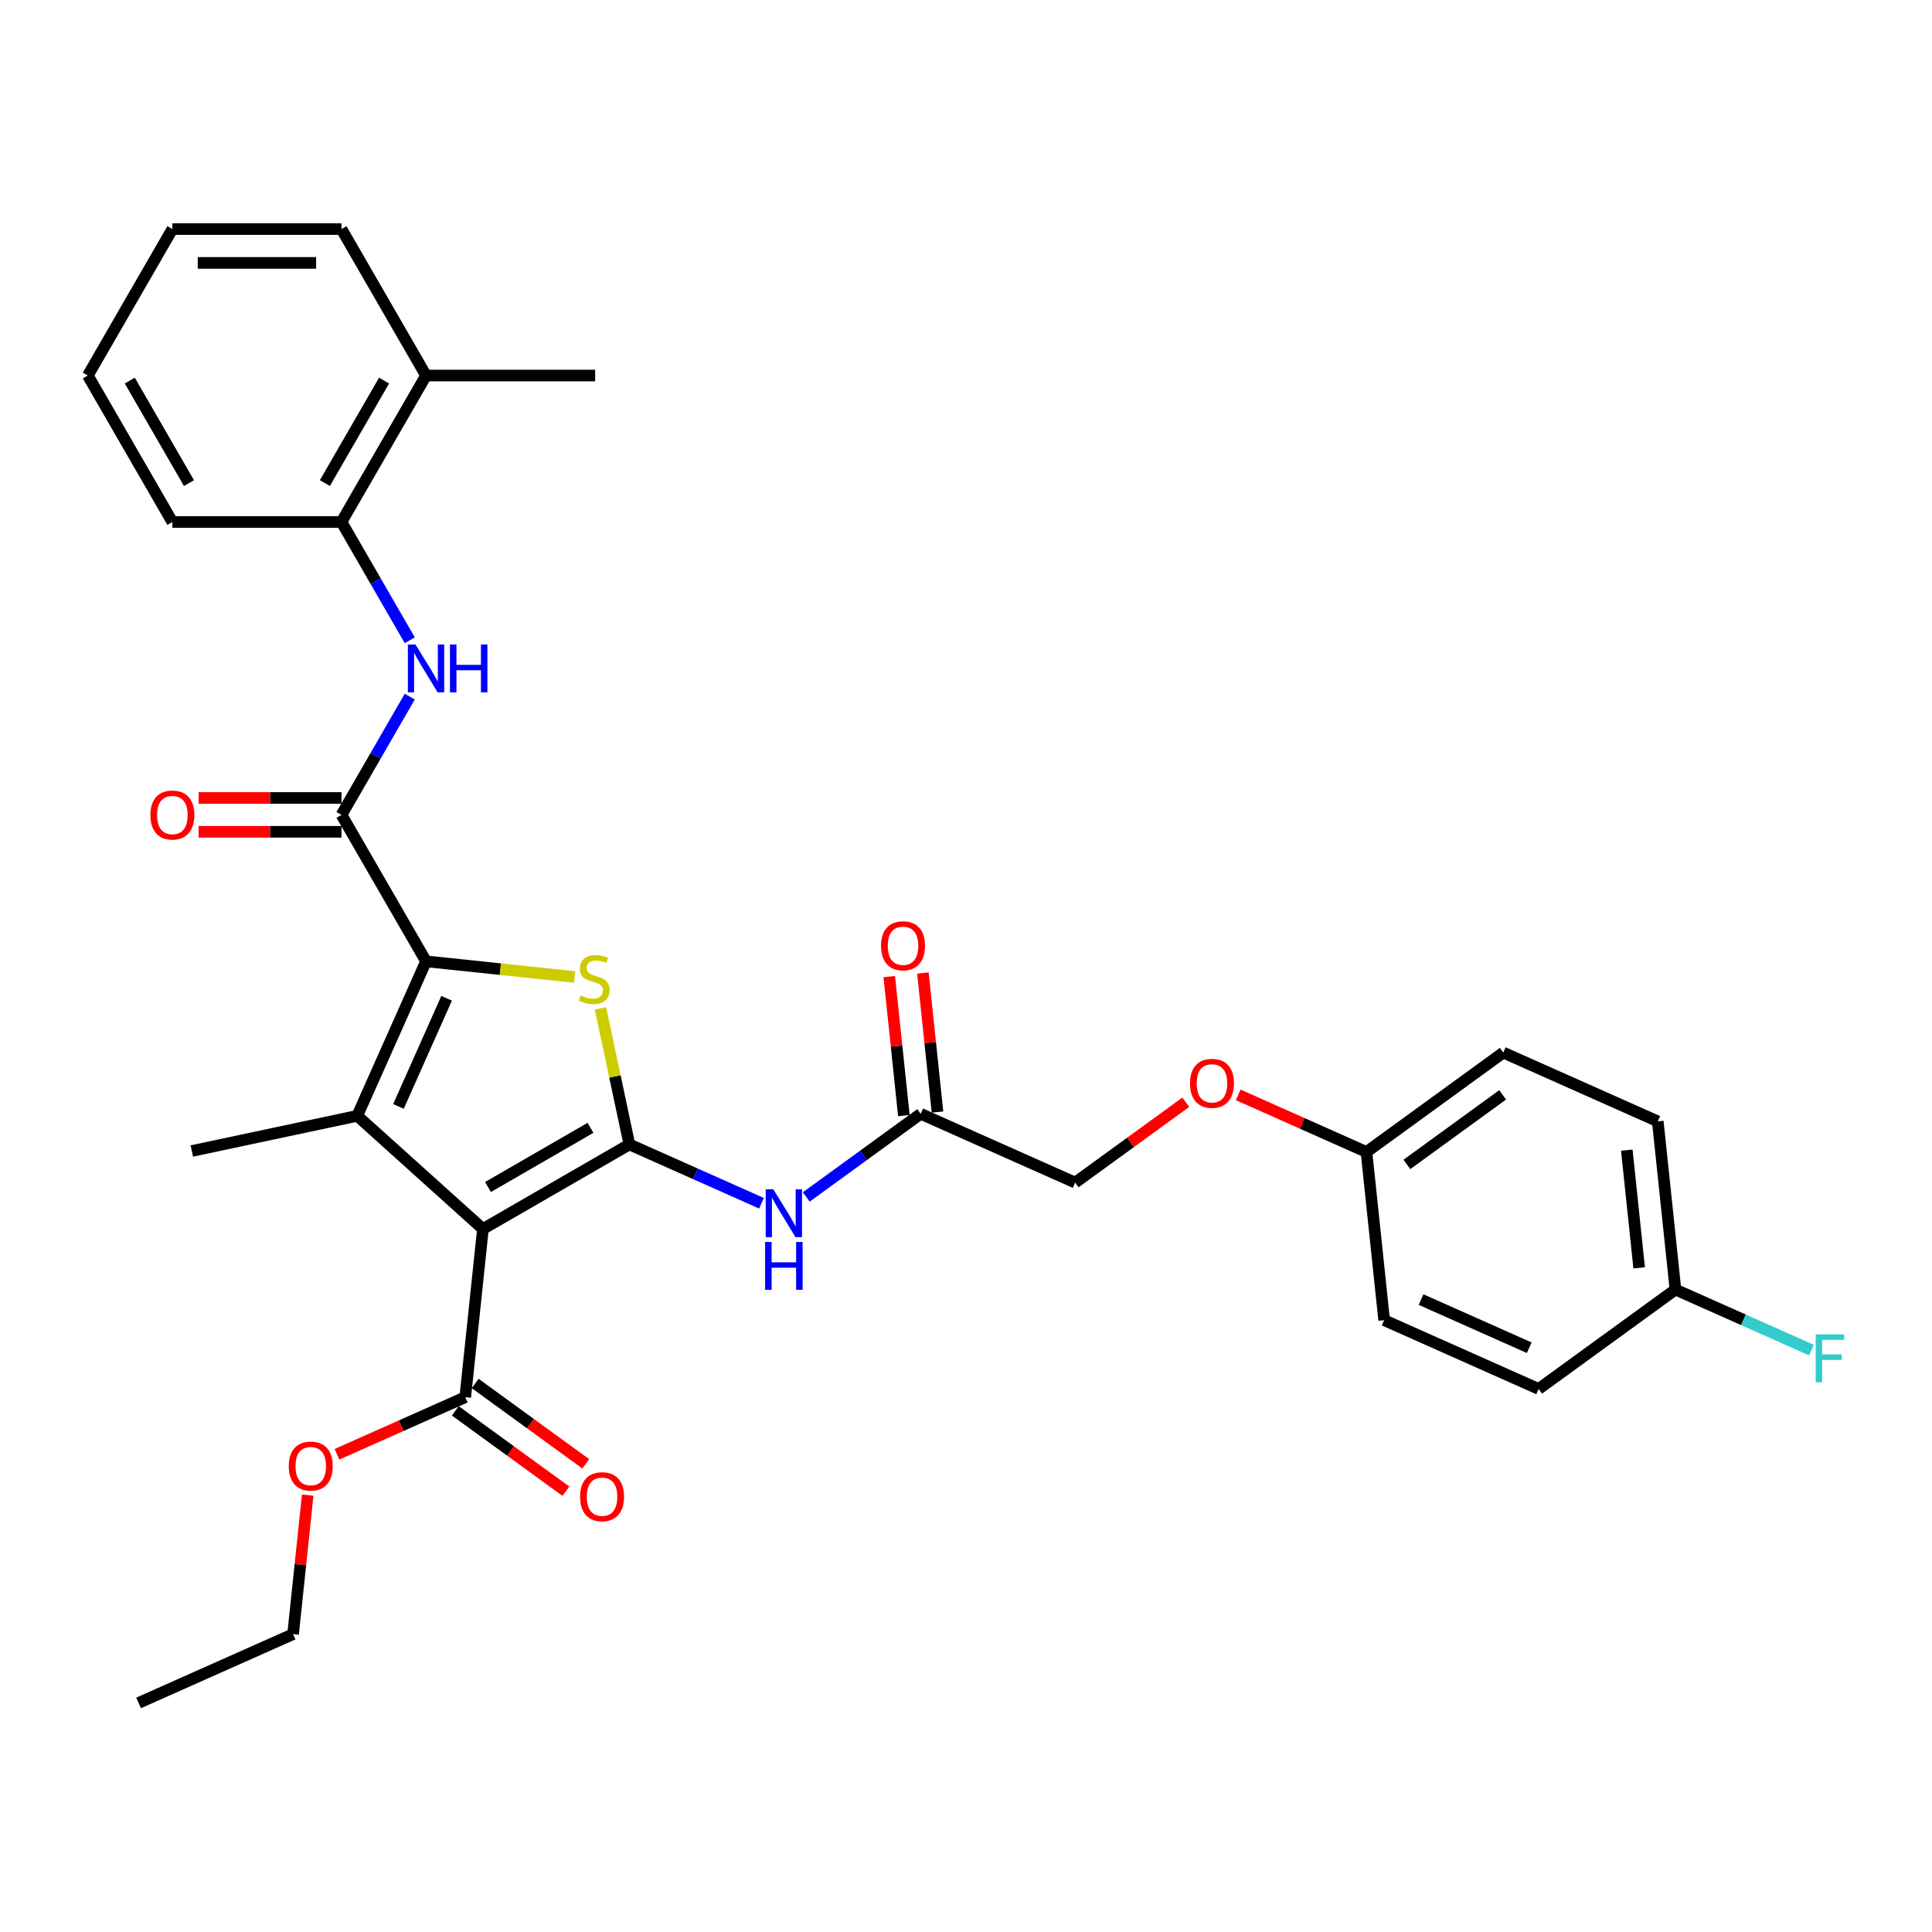 <?xml version='1.0' encoding='iso-8859-1'?>
<svg version='1.1' baseProfile='full'
              xmlns='http://www.w3.org/2000/svg'
                      xmlns:rdkit='http://www.rdkit.org/xml'
                      xmlns:xlink='http://www.w3.org/1999/xlink'
                  xml:space='preserve'
width='1000px' height='1000px' viewBox='0 0 1000 1000'>
<!-- END OF HEADER -->
<rect style='opacity:1.0;fill:#FFFFFF;stroke:none' width='1000' height='1000' x='0' y='0'> </rect>
<path class='bond-0' d='M 325.767,592.358 L 249.963,636.123' style='fill:none;fill-rule:evenodd;stroke:#000000;stroke-width:6px;stroke-linecap:butt;stroke-linejoin:miter;stroke-opacity:1' />
<path class='bond-0' d='M 305.643,583.762 L 252.58,614.397' style='fill:none;fill-rule:evenodd;stroke:#000000;stroke-width:6px;stroke-linecap:butt;stroke-linejoin:miter;stroke-opacity:1' />
<path class='bond-3' d='M 325.767,592.358 L 318.284,557.155' style='fill:none;fill-rule:evenodd;stroke:#000000;stroke-width:6px;stroke-linecap:butt;stroke-linejoin:miter;stroke-opacity:1' />
<path class='bond-3' d='M 318.284,557.155 L 310.801,521.952' style='fill:none;fill-rule:evenodd;stroke:#CCCC00;stroke-width:6px;stroke-linecap:butt;stroke-linejoin:miter;stroke-opacity:1' />
<path class='bond-5' d='M 325.767,592.358 L 359.954,607.579' style='fill:none;fill-rule:evenodd;stroke:#000000;stroke-width:6px;stroke-linecap:butt;stroke-linejoin:miter;stroke-opacity:1' />
<path class='bond-5' d='M 359.954,607.579 L 394.141,622.8' style='fill:none;fill-rule:evenodd;stroke:#0000FF;stroke-width:6px;stroke-linecap:butt;stroke-linejoin:miter;stroke-opacity:1' />
<path class='bond-2' d='M 249.963,636.123 L 184.914,577.553' style='fill:none;fill-rule:evenodd;stroke:#000000;stroke-width:6px;stroke-linecap:butt;stroke-linejoin:miter;stroke-opacity:1' />
<path class='bond-7' d='M 249.963,636.123 L 240.813,723.175' style='fill:none;fill-rule:evenodd;stroke:#000000;stroke-width:6px;stroke-linecap:butt;stroke-linejoin:miter;stroke-opacity:1' />
<path class='bond-1' d='M 220.516,497.59 L 258.974,501.632' style='fill:none;fill-rule:evenodd;stroke:#000000;stroke-width:6px;stroke-linecap:butt;stroke-linejoin:miter;stroke-opacity:1' />
<path class='bond-1' d='M 258.974,501.632 L 297.432,505.674' style='fill:none;fill-rule:evenodd;stroke:#CCCC00;stroke-width:6px;stroke-linecap:butt;stroke-linejoin:miter;stroke-opacity:1' />
<path class='bond-4' d='M 220.516,497.59 L 176.751,421.786' style='fill:none;fill-rule:evenodd;stroke:#000000;stroke-width:6px;stroke-linecap:butt;stroke-linejoin:miter;stroke-opacity:1' />
<path class='bond-32' d='M 220.516,497.59 L 184.914,577.553' style='fill:none;fill-rule:evenodd;stroke:#000000;stroke-width:6px;stroke-linecap:butt;stroke-linejoin:miter;stroke-opacity:1' />
<path class='bond-32' d='M 231.169,516.705 L 206.247,572.679' style='fill:none;fill-rule:evenodd;stroke:#000000;stroke-width:6px;stroke-linecap:butt;stroke-linejoin:miter;stroke-opacity:1' />
<path class='bond-15' d='M 184.914,577.553 L 99.296,595.752' style='fill:none;fill-rule:evenodd;stroke:#000000;stroke-width:6px;stroke-linecap:butt;stroke-linejoin:miter;stroke-opacity:1' />
<path class='bond-6' d='M 176.751,421.786 L 194.424,391.175' style='fill:none;fill-rule:evenodd;stroke:#000000;stroke-width:6px;stroke-linecap:butt;stroke-linejoin:miter;stroke-opacity:1' />
<path class='bond-6' d='M 194.424,391.175 L 212.097,360.565' style='fill:none;fill-rule:evenodd;stroke:#0000FF;stroke-width:6px;stroke-linecap:butt;stroke-linejoin:miter;stroke-opacity:1' />
<path class='bond-10' d='M 176.751,413.033 L 139.769,413.033' style='fill:none;fill-rule:evenodd;stroke:#000000;stroke-width:6px;stroke-linecap:butt;stroke-linejoin:miter;stroke-opacity:1' />
<path class='bond-10' d='M 139.769,413.033 L 102.787,413.033' style='fill:none;fill-rule:evenodd;stroke:#FF0000;stroke-width:6px;stroke-linecap:butt;stroke-linejoin:miter;stroke-opacity:1' />
<path class='bond-10' d='M 176.751,430.539 L 139.769,430.539' style='fill:none;fill-rule:evenodd;stroke:#000000;stroke-width:6px;stroke-linecap:butt;stroke-linejoin:miter;stroke-opacity:1' />
<path class='bond-10' d='M 139.769,430.539 L 102.787,430.539' style='fill:none;fill-rule:evenodd;stroke:#FF0000;stroke-width:6px;stroke-linecap:butt;stroke-linejoin:miter;stroke-opacity:1' />
<path class='bond-8' d='M 417.319,619.54 L 446.932,598.025' style='fill:none;fill-rule:evenodd;stroke:#0000FF;stroke-width:6px;stroke-linecap:butt;stroke-linejoin:miter;stroke-opacity:1' />
<path class='bond-8' d='M 446.932,598.025 L 476.544,576.51' style='fill:none;fill-rule:evenodd;stroke:#000000;stroke-width:6px;stroke-linecap:butt;stroke-linejoin:miter;stroke-opacity:1' />
<path class='bond-9' d='M 212.097,331.399 L 194.424,300.789' style='fill:none;fill-rule:evenodd;stroke:#0000FF;stroke-width:6px;stroke-linecap:butt;stroke-linejoin:miter;stroke-opacity:1' />
<path class='bond-9' d='M 194.424,300.789 L 176.751,270.178' style='fill:none;fill-rule:evenodd;stroke:#000000;stroke-width:6px;stroke-linecap:butt;stroke-linejoin:miter;stroke-opacity:1' />
<path class='bond-11' d='M 235.668,730.256 L 264.291,751.052' style='fill:none;fill-rule:evenodd;stroke:#000000;stroke-width:6px;stroke-linecap:butt;stroke-linejoin:miter;stroke-opacity:1' />
<path class='bond-11' d='M 264.291,751.052 L 292.915,771.848' style='fill:none;fill-rule:evenodd;stroke:#FF0000;stroke-width:6px;stroke-linecap:butt;stroke-linejoin:miter;stroke-opacity:1' />
<path class='bond-11' d='M 245.958,716.093 L 274.581,736.889' style='fill:none;fill-rule:evenodd;stroke:#000000;stroke-width:6px;stroke-linecap:butt;stroke-linejoin:miter;stroke-opacity:1' />
<path class='bond-11' d='M 274.581,736.889 L 303.205,757.685' style='fill:none;fill-rule:evenodd;stroke:#FF0000;stroke-width:6px;stroke-linecap:butt;stroke-linejoin:miter;stroke-opacity:1' />
<path class='bond-18' d='M 240.813,723.175 L 207.615,737.955' style='fill:none;fill-rule:evenodd;stroke:#000000;stroke-width:6px;stroke-linecap:butt;stroke-linejoin:miter;stroke-opacity:1' />
<path class='bond-18' d='M 207.615,737.955 L 174.417,752.736' style='fill:none;fill-rule:evenodd;stroke:#FF0000;stroke-width:6px;stroke-linecap:butt;stroke-linejoin:miter;stroke-opacity:1' />
<path class='bond-12' d='M 485.249,575.595 L 481.468,539.624' style='fill:none;fill-rule:evenodd;stroke:#000000;stroke-width:6px;stroke-linecap:butt;stroke-linejoin:miter;stroke-opacity:1' />
<path class='bond-12' d='M 481.468,539.624 L 477.688,503.652' style='fill:none;fill-rule:evenodd;stroke:#FF0000;stroke-width:6px;stroke-linecap:butt;stroke-linejoin:miter;stroke-opacity:1' />
<path class='bond-12' d='M 467.839,577.425 L 464.058,541.453' style='fill:none;fill-rule:evenodd;stroke:#000000;stroke-width:6px;stroke-linecap:butt;stroke-linejoin:miter;stroke-opacity:1' />
<path class='bond-12' d='M 464.058,541.453 L 460.277,505.482' style='fill:none;fill-rule:evenodd;stroke:#FF0000;stroke-width:6px;stroke-linecap:butt;stroke-linejoin:miter;stroke-opacity:1' />
<path class='bond-16' d='M 476.544,576.51 L 556.507,612.112' style='fill:none;fill-rule:evenodd;stroke:#000000;stroke-width:6px;stroke-linecap:butt;stroke-linejoin:miter;stroke-opacity:1' />
<path class='bond-13' d='M 176.751,270.178 L 220.516,194.374' style='fill:none;fill-rule:evenodd;stroke:#000000;stroke-width:6px;stroke-linecap:butt;stroke-linejoin:miter;stroke-opacity:1' />
<path class='bond-13' d='M 168.155,250.054 L 198.791,196.992' style='fill:none;fill-rule:evenodd;stroke:#000000;stroke-width:6px;stroke-linecap:butt;stroke-linejoin:miter;stroke-opacity:1' />
<path class='bond-25' d='M 176.751,270.178 L 89.22,270.178' style='fill:none;fill-rule:evenodd;stroke:#000000;stroke-width:6px;stroke-linecap:butt;stroke-linejoin:miter;stroke-opacity:1' />
<path class='bond-26' d='M 220.516,194.374 L 308.047,194.374' style='fill:none;fill-rule:evenodd;stroke:#000000;stroke-width:6px;stroke-linecap:butt;stroke-linejoin:miter;stroke-opacity:1' />
<path class='bond-27' d='M 220.516,194.374 L 176.751,118.57' style='fill:none;fill-rule:evenodd;stroke:#000000;stroke-width:6px;stroke-linecap:butt;stroke-linejoin:miter;stroke-opacity:1' />
<path class='bond-14' d='M 613.754,570.52 L 585.131,591.316' style='fill:none;fill-rule:evenodd;stroke:#FF0000;stroke-width:6px;stroke-linecap:butt;stroke-linejoin:miter;stroke-opacity:1' />
<path class='bond-14' d='M 585.131,591.316 L 556.507,612.112' style='fill:none;fill-rule:evenodd;stroke:#000000;stroke-width:6px;stroke-linecap:butt;stroke-linejoin:miter;stroke-opacity:1' />
<path class='bond-17' d='M 640.889,566.703 L 674.087,581.484' style='fill:none;fill-rule:evenodd;stroke:#FF0000;stroke-width:6px;stroke-linecap:butt;stroke-linejoin:miter;stroke-opacity:1' />
<path class='bond-17' d='M 674.087,581.484 L 707.285,596.265' style='fill:none;fill-rule:evenodd;stroke:#000000;stroke-width:6px;stroke-linecap:butt;stroke-linejoin:miter;stroke-opacity:1' />
<path class='bond-21' d='M 707.285,596.265 L 716.434,683.316' style='fill:none;fill-rule:evenodd;stroke:#000000;stroke-width:6px;stroke-linecap:butt;stroke-linejoin:miter;stroke-opacity:1' />
<path class='bond-22' d='M 707.285,596.265 L 778.099,544.816' style='fill:none;fill-rule:evenodd;stroke:#000000;stroke-width:6px;stroke-linecap:butt;stroke-linejoin:miter;stroke-opacity:1' />
<path class='bond-22' d='M 728.197,602.71 L 777.767,566.696' style='fill:none;fill-rule:evenodd;stroke:#000000;stroke-width:6px;stroke-linecap:butt;stroke-linejoin:miter;stroke-opacity:1' />
<path class='bond-28' d='M 159.262,773.884 L 155.481,809.856' style='fill:none;fill-rule:evenodd;stroke:#FF0000;stroke-width:6px;stroke-linecap:butt;stroke-linejoin:miter;stroke-opacity:1' />
<path class='bond-28' d='M 155.481,809.856 L 151.7,845.828' style='fill:none;fill-rule:evenodd;stroke:#000000;stroke-width:6px;stroke-linecap:butt;stroke-linejoin:miter;stroke-opacity:1' />
<path class='bond-19' d='M 867.212,667.469 L 858.062,580.418' style='fill:none;fill-rule:evenodd;stroke:#000000;stroke-width:6px;stroke-linecap:butt;stroke-linejoin:miter;stroke-opacity:1' />
<path class='bond-19' d='M 848.429,656.241 L 842.025,595.305' style='fill:none;fill-rule:evenodd;stroke:#000000;stroke-width:6px;stroke-linecap:butt;stroke-linejoin:miter;stroke-opacity:1' />
<path class='bond-20' d='M 867.212,667.469 L 902.414,683.142' style='fill:none;fill-rule:evenodd;stroke:#000000;stroke-width:6px;stroke-linecap:butt;stroke-linejoin:miter;stroke-opacity:1' />
<path class='bond-20' d='M 902.414,683.142 L 937.617,698.815' style='fill:none;fill-rule:evenodd;stroke:#33CCCC;stroke-width:6px;stroke-linecap:butt;stroke-linejoin:miter;stroke-opacity:1' />
<path class='bond-33' d='M 867.212,667.469 L 796.398,718.918' style='fill:none;fill-rule:evenodd;stroke:#000000;stroke-width:6px;stroke-linecap:butt;stroke-linejoin:miter;stroke-opacity:1' />
<path class='bond-24' d='M 716.434,683.316 L 796.398,718.918' style='fill:none;fill-rule:evenodd;stroke:#000000;stroke-width:6px;stroke-linecap:butt;stroke-linejoin:miter;stroke-opacity:1' />
<path class='bond-24' d='M 735.549,672.664 L 791.524,697.585' style='fill:none;fill-rule:evenodd;stroke:#000000;stroke-width:6px;stroke-linecap:butt;stroke-linejoin:miter;stroke-opacity:1' />
<path class='bond-23' d='M 778.099,544.816 L 858.062,580.418' style='fill:none;fill-rule:evenodd;stroke:#000000;stroke-width:6px;stroke-linecap:butt;stroke-linejoin:miter;stroke-opacity:1' />
<path class='bond-30' d='M 89.22,270.178 L 45.455,194.374' style='fill:none;fill-rule:evenodd;stroke:#000000;stroke-width:6px;stroke-linecap:butt;stroke-linejoin:miter;stroke-opacity:1' />
<path class='bond-30' d='M 97.816,250.054 L 67.18,196.992' style='fill:none;fill-rule:evenodd;stroke:#000000;stroke-width:6px;stroke-linecap:butt;stroke-linejoin:miter;stroke-opacity:1' />
<path class='bond-34' d='M 176.751,118.57 L 89.22,118.57' style='fill:none;fill-rule:evenodd;stroke:#000000;stroke-width:6px;stroke-linecap:butt;stroke-linejoin:miter;stroke-opacity:1' />
<path class='bond-34' d='M 163.621,136.076 L 102.35,136.076' style='fill:none;fill-rule:evenodd;stroke:#000000;stroke-width:6px;stroke-linecap:butt;stroke-linejoin:miter;stroke-opacity:1' />
<path class='bond-29' d='M 151.7,845.828 L 71.737,881.43' style='fill:none;fill-rule:evenodd;stroke:#000000;stroke-width:6px;stroke-linecap:butt;stroke-linejoin:miter;stroke-opacity:1' />
<path class='bond-31' d='M 45.455,194.374 L 89.22,118.57' style='fill:none;fill-rule:evenodd;stroke:#000000;stroke-width:6px;stroke-linecap:butt;stroke-linejoin:miter;stroke-opacity:1' />
<path  class='atom-4' d='M 300.565 515.247
Q 300.845 515.353, 302.001 515.843
Q 303.156 516.333, 304.417 516.648
Q 305.712 516.928, 306.973 516.928
Q 309.318 516.928, 310.684 515.808
Q 312.049 514.652, 312.049 512.657
Q 312.049 511.291, 311.349 510.451
Q 310.684 509.61, 309.634 509.155
Q 308.583 508.7, 306.833 508.175
Q 304.627 507.51, 303.296 506.88
Q 302.001 506.249, 301.056 504.919
Q 300.145 503.588, 300.145 501.348
Q 300.145 498.231, 302.246 496.306
Q 304.382 494.38, 308.583 494.38
Q 311.454 494.38, 314.71 495.746
L 313.905 498.442
Q 310.929 497.216, 308.688 497.216
Q 306.272 497.216, 304.942 498.231
Q 303.611 499.212, 303.646 500.927
Q 303.646 502.258, 304.312 503.063
Q 305.012 503.868, 305.992 504.324
Q 307.008 504.779, 308.688 505.304
Q 310.929 506.004, 312.259 506.704
Q 313.59 507.405, 314.535 508.84
Q 315.516 510.241, 315.516 512.657
Q 315.516 516.088, 313.205 517.943
Q 310.929 519.764, 307.113 519.764
Q 304.907 519.764, 303.226 519.274
Q 301.581 518.819, 299.62 518.013
L 300.565 515.247
' fill='#CCCC00'/>
<path  class='atom-6' d='M 400.251 615.565
L 408.373 628.695
Q 409.179 629.99, 410.474 632.336
Q 411.77 634.682, 411.84 634.822
L 411.84 615.565
L 415.131 615.565
L 415.131 640.354
L 411.735 640.354
L 403.017 625.999
Q 402.001 624.318, 400.916 622.393
Q 399.865 620.467, 399.55 619.872
L 399.55 640.354
L 396.329 640.354
L 396.329 615.565
L 400.251 615.565
' fill='#0000FF'/>
<path  class='atom-6' d='M 396.032 642.833
L 399.393 642.833
L 399.393 653.372
L 412.067 653.372
L 412.067 642.833
L 415.428 642.833
L 415.428 667.622
L 412.067 667.622
L 412.067 656.173
L 399.393 656.173
L 399.393 667.622
L 396.032 667.622
L 396.032 642.833
' fill='#0000FF'/>
<path  class='atom-7' d='M 215.037 333.588
L 223.16 346.717
Q 223.965 348.013, 225.261 350.359
Q 226.556 352.704, 226.626 352.844
L 226.626 333.588
L 229.917 333.588
L 229.917 358.376
L 226.521 358.376
L 217.803 344.021
Q 216.788 342.341, 215.702 340.415
Q 214.652 338.489, 214.337 337.894
L 214.337 358.376
L 211.116 358.376
L 211.116 333.588
L 215.037 333.588
' fill='#0000FF'/>
<path  class='atom-7' d='M 232.893 333.588
L 236.254 333.588
L 236.254 344.126
L 248.929 344.126
L 248.929 333.588
L 252.29 333.588
L 252.29 358.376
L 248.929 358.376
L 248.929 346.927
L 236.254 346.927
L 236.254 358.376
L 232.893 358.376
L 232.893 333.588
' fill='#0000FF'/>
<path  class='atom-11' d='M 77.841 421.856
Q 77.841 415.904, 80.782 412.578
Q 83.723 409.252, 89.22 409.252
Q 94.717 409.252, 97.658 412.578
Q 100.599 415.904, 100.599 421.856
Q 100.599 427.878, 97.623 431.309
Q 94.647 434.706, 89.22 434.706
Q 83.758 434.706, 80.782 431.309
Q 77.841 427.913, 77.841 421.856
M 89.22 431.905
Q 93.001 431.905, 95.032 429.384
Q 97.098 426.828, 97.098 421.856
Q 97.098 416.989, 95.032 414.538
Q 93.001 412.053, 89.22 412.053
Q 85.439 412.053, 83.373 414.503
Q 81.342 416.954, 81.342 421.856
Q 81.342 426.863, 83.373 429.384
Q 85.439 431.905, 89.22 431.905
' fill='#FF0000'/>
<path  class='atom-12' d='M 300.248 774.694
Q 300.248 768.742, 303.189 765.416
Q 306.13 762.089, 311.627 762.089
Q 317.124 762.089, 320.065 765.416
Q 323.006 768.742, 323.006 774.694
Q 323.006 780.716, 320.03 784.147
Q 317.054 787.543, 311.627 787.543
Q 306.165 787.543, 303.189 784.147
Q 300.248 780.751, 300.248 774.694
M 311.627 784.742
Q 315.408 784.742, 317.439 782.222
Q 319.505 779.666, 319.505 774.694
Q 319.505 769.827, 317.439 767.376
Q 315.408 764.89, 311.627 764.89
Q 307.846 764.89, 305.78 767.341
Q 303.749 769.792, 303.749 774.694
Q 303.749 779.701, 305.78 782.222
Q 307.846 784.742, 311.627 784.742
' fill='#FF0000'/>
<path  class='atom-13' d='M 456.015 489.529
Q 456.015 483.577, 458.957 480.251
Q 461.898 476.924, 467.395 476.924
Q 472.891 476.924, 475.832 480.251
Q 478.774 483.577, 478.774 489.529
Q 478.774 495.551, 475.797 498.982
Q 472.821 502.378, 467.395 502.378
Q 461.933 502.378, 458.957 498.982
Q 456.015 495.586, 456.015 489.529
M 467.395 499.577
Q 471.176 499.577, 473.207 497.057
Q 475.272 494.501, 475.272 489.529
Q 475.272 484.662, 473.207 482.211
Q 471.176 479.725, 467.395 479.725
Q 463.613 479.725, 461.547 482.176
Q 459.517 484.627, 459.517 489.529
Q 459.517 494.536, 461.547 497.057
Q 463.613 499.577, 467.395 499.577
' fill='#FF0000'/>
<path  class='atom-15' d='M 615.942 560.733
Q 615.942 554.781, 618.883 551.455
Q 621.825 548.129, 627.321 548.129
Q 632.818 548.129, 635.759 551.455
Q 638.7 554.781, 638.7 560.733
Q 638.7 566.755, 635.724 570.186
Q 632.748 573.582, 627.321 573.582
Q 621.86 573.582, 618.883 570.186
Q 615.942 566.79, 615.942 560.733
M 627.321 570.782
Q 631.103 570.782, 633.134 568.261
Q 635.199 565.705, 635.199 560.733
Q 635.199 555.866, 633.134 553.415
Q 631.103 550.929, 627.321 550.929
Q 623.54 550.929, 621.474 553.38
Q 619.444 555.831, 619.444 560.733
Q 619.444 565.74, 621.474 568.261
Q 623.54 570.782, 627.321 570.782
' fill='#FF0000'/>
<path  class='atom-19' d='M 149.471 758.847
Q 149.471 752.894, 152.412 749.568
Q 155.353 746.242, 160.85 746.242
Q 166.346 746.242, 169.288 749.568
Q 172.229 752.894, 172.229 758.847
Q 172.229 764.869, 169.253 768.3
Q 166.276 771.696, 160.85 771.696
Q 155.388 771.696, 152.412 768.3
Q 149.471 764.904, 149.471 758.847
M 160.85 768.895
Q 164.631 768.895, 166.662 766.374
Q 168.727 763.818, 168.727 758.847
Q 168.727 753.98, 166.662 751.529
Q 164.631 749.043, 160.85 749.043
Q 157.068 749.043, 155.002 751.494
Q 152.972 753.945, 152.972 758.847
Q 152.972 763.853, 155.002 766.374
Q 157.068 768.895, 160.85 768.895
' fill='#FF0000'/>
<path  class='atom-21' d='M 939.805 690.677
L 954.545 690.677
L 954.545 693.513
L 943.131 693.513
L 943.131 701.04
L 953.285 701.04
L 953.285 703.911
L 943.131 703.911
L 943.131 715.465
L 939.805 715.465
L 939.805 690.677
' fill='#33CCCC'/>
</svg>

